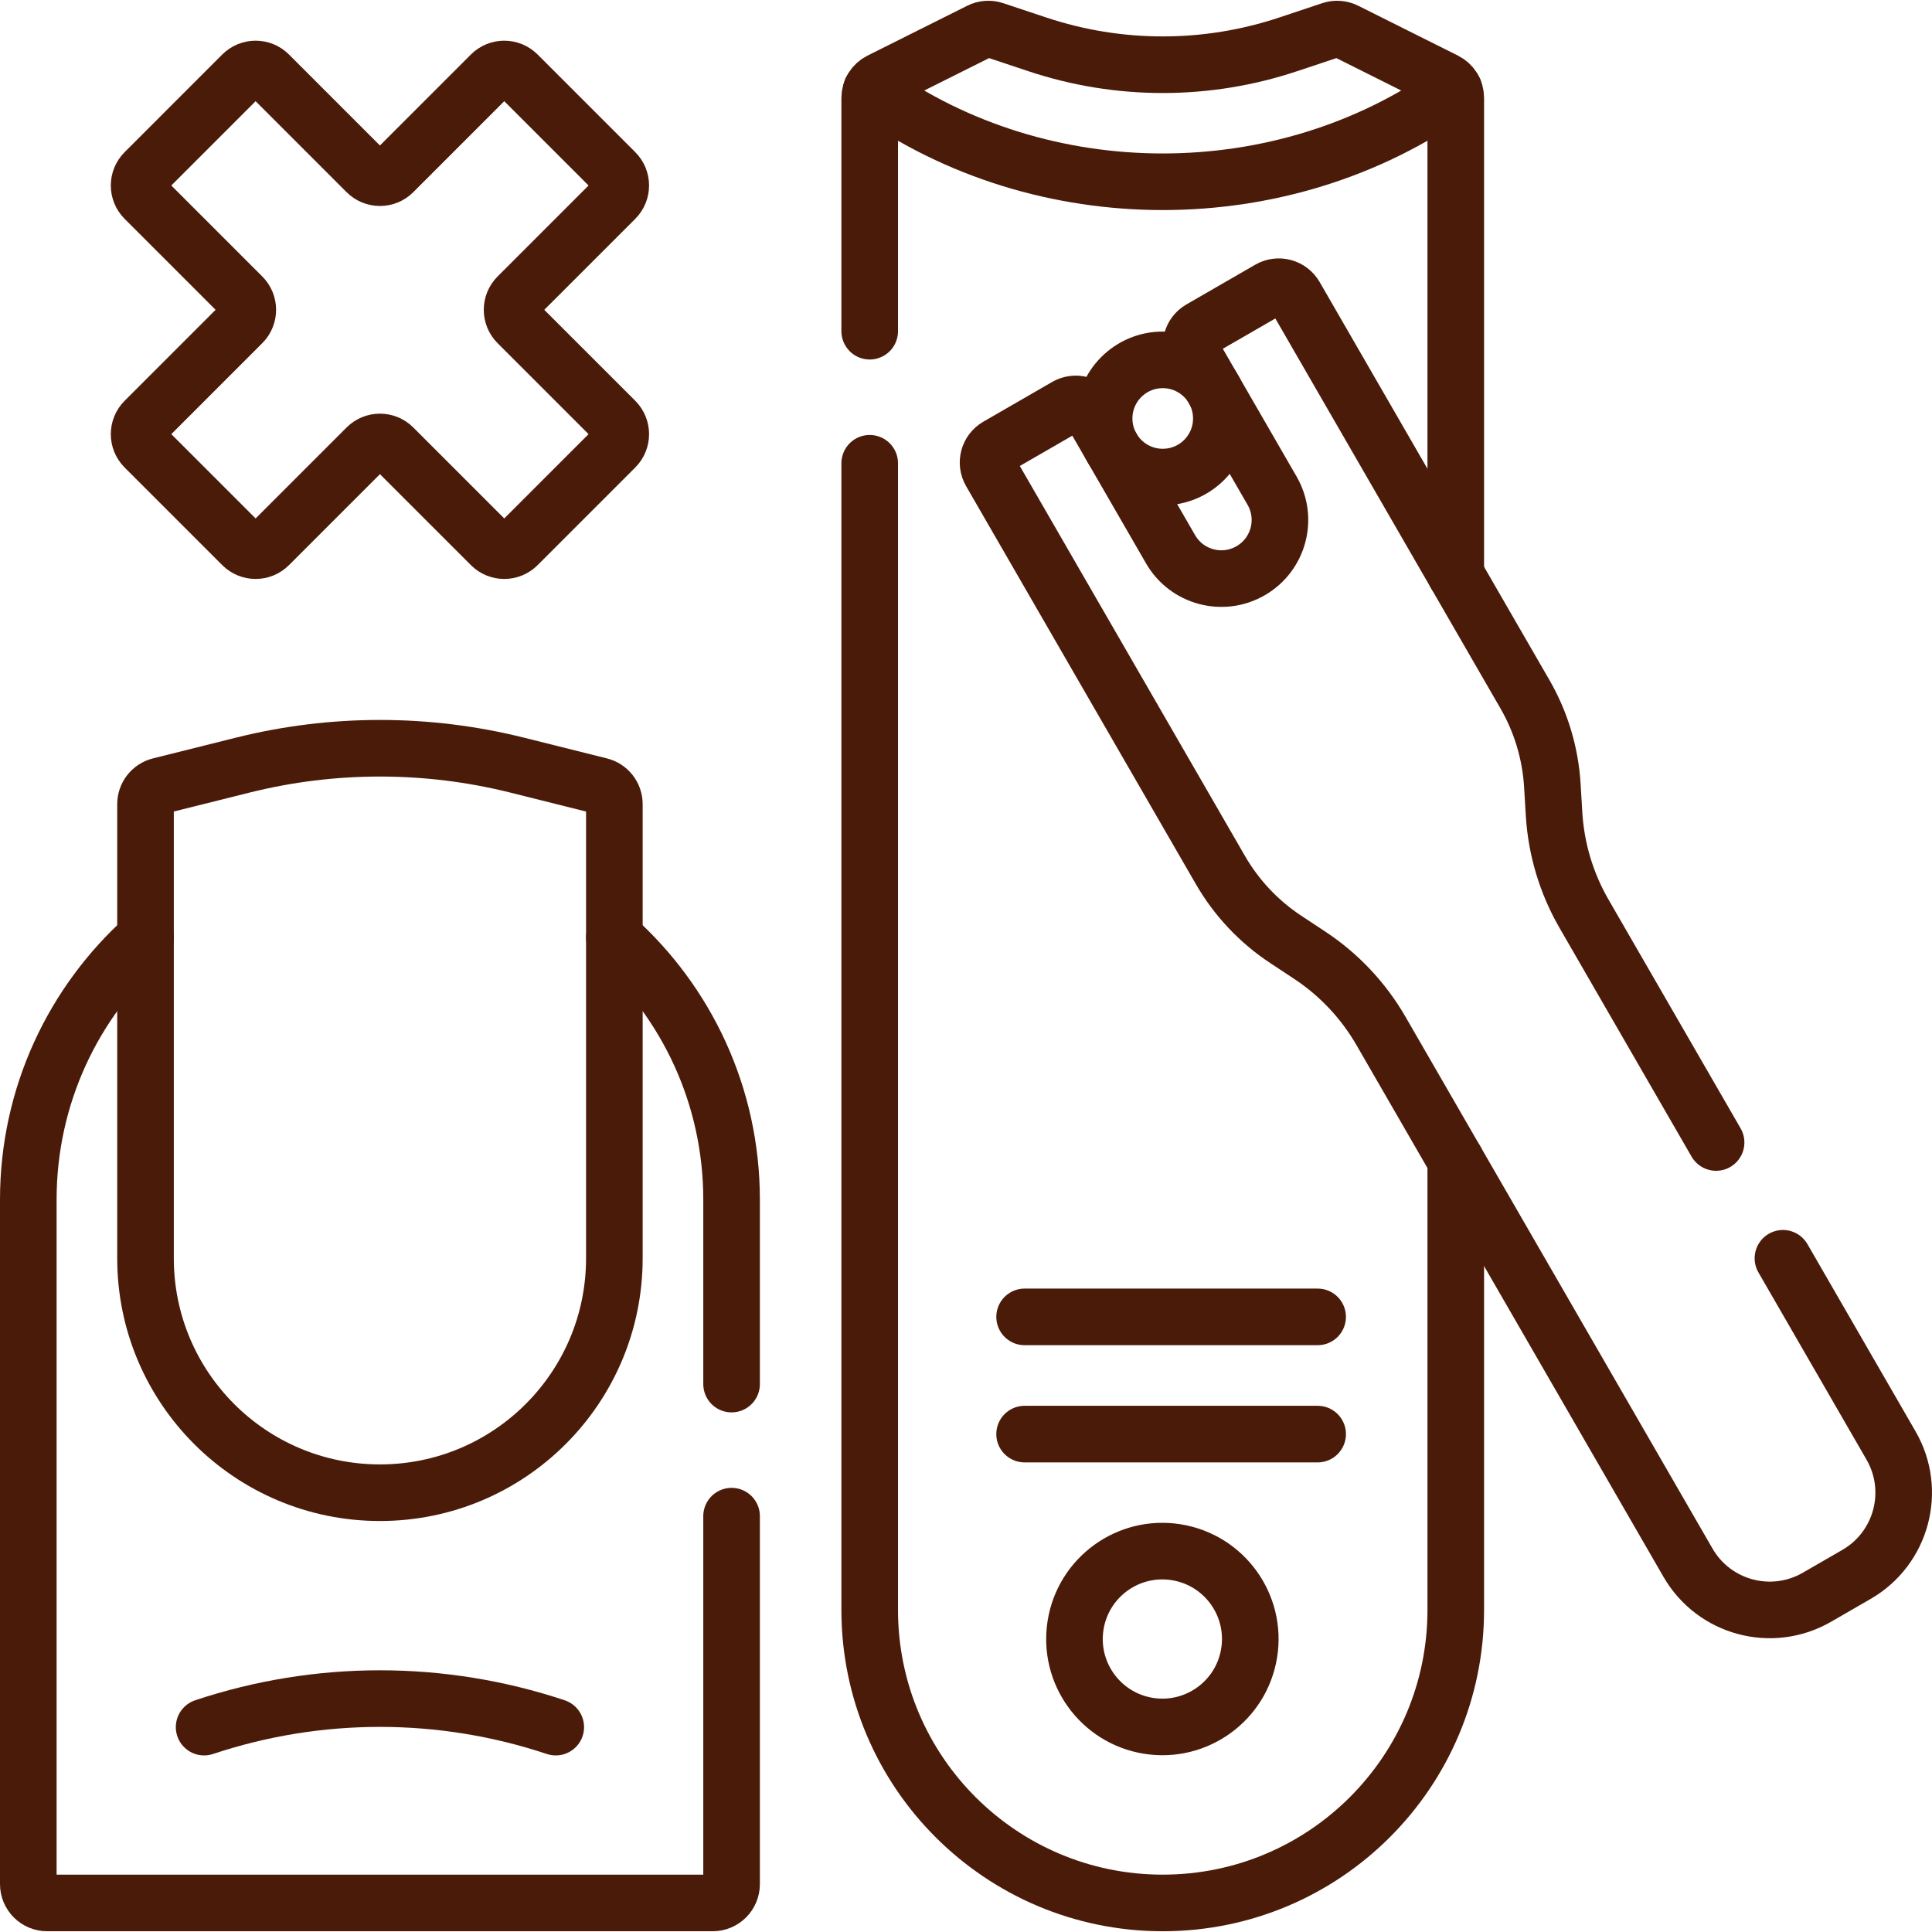 <svg version="1.1" id="Capa_1" xmlns="http://www.w3.org/2000/svg" xmlns:xlink="http://www.w3.org/1999/xlink" x="0px" y="0px" viewBox="0 0 512 512" style="enable-background:new 0 0 512 512;" xml:space="preserve" width="300" height="300" xmlns:svgjs="http://svgjs.dev/svgjs"><g width="100%" height="100%" transform="matrix(1,0,0,1,0,0)"><g>
	<path style="stroke-linecap: round; stroke-linejoin: round; stroke-miterlimit: 10;" d="&#10;&#9;&#9;M100.688,395.582L100.688,395.582c-34.311,0-62.125-27.814-62.125-62.125V213.111c0-2.294,1.561-4.294,3.787-4.851l21.957-5.489&#10;&#9;&#9;c23.886-5.971,48.875-5.971,72.761,0l21.957,5.489c2.226,0.556,3.787,2.556,3.787,4.851v120.346&#10;&#9;&#9;C162.812,367.768,134.998,395.582,100.688,395.582z" fill="none" fill-opacity="1" stroke="#4b1b09" stroke-opacity="1" data-original-stroke-color="#000000ff" stroke-width="15" data-original-stroke-width="15"/>
	<path style="stroke-linecap: round; stroke-linejoin: round; stroke-miterlimit: 10;" d="&#10;&#9;&#9;M54.094,457.707L54.094,457.707c30.245-10.082,62.943-10.082,93.187,0l0,0" fill="none" fill-opacity="1" stroke="#4b1b09" stroke-opacity="1" data-original-stroke-color="#000000ff" stroke-width="15" data-original-stroke-width="15"/>
	<path style="stroke-linecap: round; stroke-linejoin: round; stroke-miterlimit: 10;" d="&#10;&#9;&#9;M385.357,23.882c-22.67,16.191-49.944,24.287-77.221,24.287s-54.551-8.096-77.221-24.287" fill="none" fill-opacity="1" stroke="#4b1b09" stroke-opacity="1" data-original-stroke-color="#000000ff" stroke-width="15" data-original-stroke-width="15"/>
	
		<ellipse transform="matrix(0.16 -0.987 0.987 0.16 -170.023 668.983)" style="stroke-linecap: round; stroke-linejoin: round; stroke-miterlimit: 10;" cx="308.136" cy="434.41" rx="23.297" ry="23.297" fill="none" fill-opacity="1" stroke="#4b1b09" stroke-opacity="1" data-original-stroke-color="#000000ff" stroke-width="15" data-original-stroke-width="15"/>
	
		<circle style="stroke-linecap: round; stroke-linejoin: round; stroke-miterlimit: 10;" cx="308.136" cy="110.899" r="15.531" fill="none" fill-opacity="1" stroke="#4b1b09" stroke-opacity="1" data-original-stroke-color="#000000ff" stroke-width="15" data-original-stroke-width="15"/>
	<path style="stroke-linecap: round; stroke-linejoin: round; stroke-miterlimit: 10;" d="&#10;&#9;&#9;M454.781,302.771l-35.006-60.632c-4.657-8.067-7.373-17.107-7.931-26.405l-0.454-7.567c-0.512-8.523-3.001-16.81-7.27-24.205&#10;&#9;&#9;l-60.899-105.48c-1.381-2.391-4.439-3.211-6.83-1.83l-18.241,10.531c-2.391,1.381-3.211,4.439-1.83,6.83l20.797,36.021&#10;&#9;&#9;c4.289,7.428,1.744,16.927-5.685,21.216l0,0c-7.428,4.289-16.927,1.744-21.216-5.685l-20.797-36.021&#10;&#9;&#9;c-1.381-2.391-4.439-3.211-6.83-1.83l-18.241,10.531c-2.391,1.381-3.211,4.439-1.83,6.83l60.899,105.48&#10;&#9;&#9;c4.269,7.395,10.201,13.694,17.327,18.398l6.327,4.177c7.773,5.132,14.245,12.004,18.902,20.071l81.371,140.939&#10;&#9;&#9;c6.904,11.957,22.193,16.054,34.151,9.151l10.501-6.062c11.957-6.904,16.054-22.193,9.151-34.151l-28.648-49.621" fill="none" fill-opacity="1" stroke="#4b1b09" stroke-opacity="1" data-original-stroke-color="#000000ff" stroke-width="15" data-original-stroke-width="15"/>
	
		<line style="stroke-linecap: round; stroke-linejoin: round; stroke-miterlimit: 10;" x1="271.531" y1="348.988" x2="349.188" y2="348.988" fill="none" fill-opacity="1" stroke="#4b1b09" stroke-opacity="1" data-original-stroke-color="#000000ff" stroke-width="15" data-original-stroke-width="15"/>
	
		<line style="stroke-linecap: round; stroke-linejoin: round; stroke-miterlimit: 10;" x1="271.531" y1="380.051" x2="349.188" y2="380.051" fill="none" fill-opacity="1" stroke="#4b1b09" stroke-opacity="1" data-original-stroke-color="#000000ff" stroke-width="15" data-original-stroke-width="15"/>
	<path style="stroke-linecap: round; stroke-linejoin: round; stroke-miterlimit: 10;" d="&#10;&#9;&#9;M193.875,366.795v-48.869c0-27.599-11.998-52.395-31.063-69.459" fill="none" fill-opacity="1" stroke="#4b1b09" stroke-opacity="1" data-original-stroke-color="#000000ff" stroke-width="15" data-original-stroke-width="15"/>
	<path style="stroke-linecap: round; stroke-linejoin: round; stroke-miterlimit: 10;" d="&#10;&#9;&#9;M38.562,248.467C19.498,265.53,7.5,290.327,7.5,317.926v181.375c0,2.761,2.239,5,5,5h176.375c2.761,0,5-2.239,5-5v-97.506" fill="none" fill-opacity="1" stroke="#4b1b09" stroke-opacity="1" data-original-stroke-color="#000000ff" stroke-width="15" data-original-stroke-width="15"/>
	<path style="stroke-linecap: round; stroke-linejoin: round; stroke-miterlimit: 10;" d="&#10;&#9;&#9;M230.48,122.772v303.873c0,42.888,34.768,77.656,77.656,77.656h0c42.888,0,77.656-34.768,77.656-77.656V307.529" fill="none" fill-opacity="1" stroke="#4b1b09" stroke-opacity="1" data-original-stroke-color="#000000ff" stroke-width="15" data-original-stroke-width="15"/>
	<path style="stroke-linecap: round; stroke-linejoin: round; stroke-miterlimit: 10;" d="&#10;&#9;&#9;M385.792,152.216V25.922c0-1.894-1.07-3.625-2.764-4.472L356.582,8.227c-1.186-0.593-2.559-0.691-3.817-0.271l-11.425,3.808&#10;&#9;&#9;c-21.553,7.184-44.855,7.184-66.408,0l-11.425-3.808c-1.258-0.419-2.631-0.322-3.817,0.271L233.244,21.45&#10;&#9;&#9;c-1.694,0.847-2.764,2.578-2.764,4.472v61.85" fill="none" fill-opacity="1" stroke="#4b1b09" stroke-opacity="1" data-original-stroke-color="#000000ff" stroke-width="15" data-original-stroke-width="15"/>
	<path style="stroke-linecap: round; stroke-linejoin: round; stroke-miterlimit: 10;" d="&#10;&#9;&#9;M137.17,85.641c-1.953-1.953-1.953-5.118,0-7.071l25.876-25.876c1.953-1.953,1.953-5.118,0-7.071L137.17,19.747&#10;&#9;&#9;c-1.953-1.953-5.118-1.953-7.071,0l-25.876,25.876c-1.953,1.953-5.118,1.953-7.071,0L71.276,19.747&#10;&#9;&#9;c-1.953-1.953-5.118-1.953-7.071,0L38.33,45.623c-1.953,1.953-1.953,5.118,0,7.071L64.205,78.57c1.953,1.953,1.953,5.118,0,7.071&#10;&#9;&#9;L38.33,111.517c-1.953,1.953-1.953,5.118,0,7.071l25.876,25.876c1.953,1.953,5.118,1.953,7.071,0l25.876-25.876&#10;&#9;&#9;c1.953-1.953,5.118-1.953,7.071,0l25.876,25.876c1.953,1.953,5.118,1.953,7.071,0l25.876-25.876c1.953-1.953,1.953-5.118,0-7.071&#10;&#9;&#9;L137.17,85.641z" fill="none" fill-opacity="1" stroke="#4b1b09" stroke-opacity="1" data-original-stroke-color="#000000ff" stroke-width="15" data-original-stroke-width="15"/>
</g><g>
</g><g>
</g><g>
</g><g>
</g><g>
</g><g>
</g><g>
</g><g>
</g><g>
</g><g>
</g><g>
</g><g>
</g><g>
</g><g>
</g><g>
</g></g></svg>